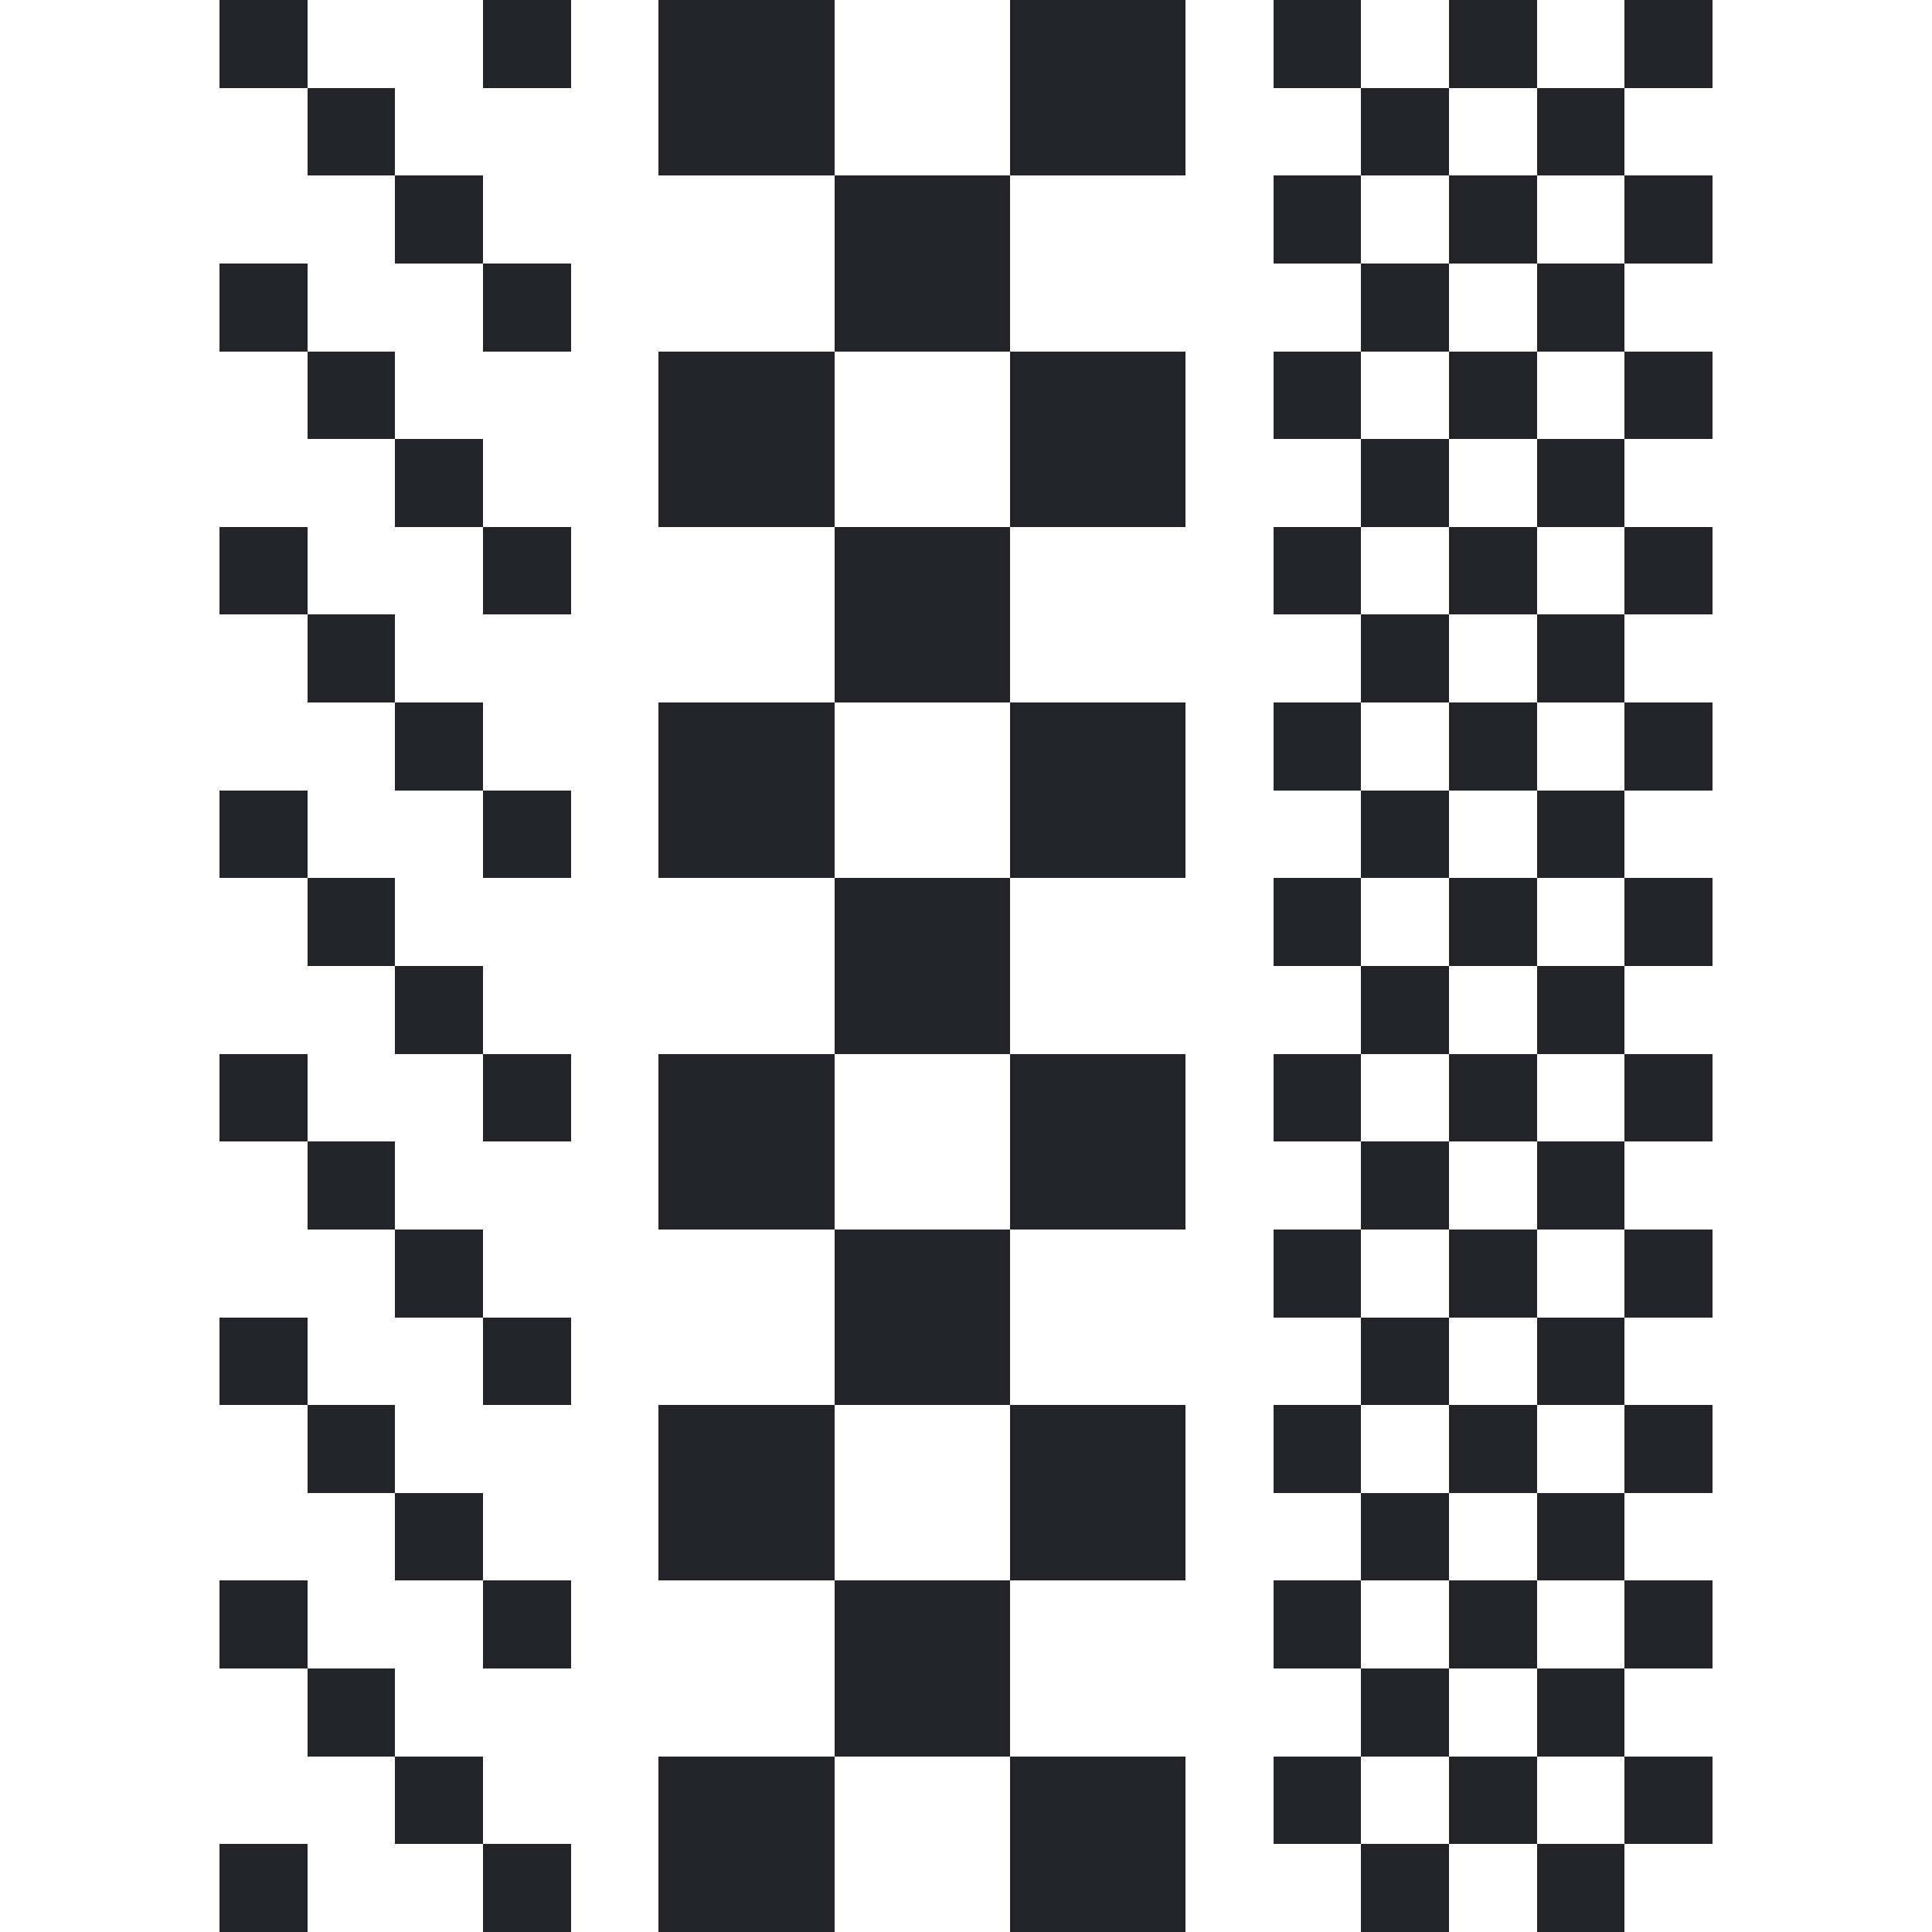 <?xml version="1.0" encoding="utf-8"?>
<!-- Generator: Adobe Illustrator 30.0.0, SVG Export Plug-In . SVG Version: 9.03 Build 0)  -->
<svg version="1.0" id="Слой_1" shape-rendering="crispEdges"
	 xmlns="http://www.w3.org/2000/svg" xmlns:xlink="http://www.w3.org/1999/xlink" x="0px" y="0px" viewBox="0 0 22 22"
	 style="enable-background:new 0 0 22 22;" xml:space="preserve">
<style type="text/css">
	.st0{fill:#232429;}
</style>
<g>
	<rect x="2.5" class="st0" width="1" height="1"/>
	<rect x="5.5" class="st0" width="1" height="1"/>
	<polygon class="st0" points="9.5,0 8.5,0 7.5,0 7.5,1 7.5,2 8.5,2 9.5,2 9.5,1 	"/>
	<polygon class="st0" points="11.5,0 11.5,1 11.5,2 12.5,2 13.5,2 13.5,1 13.5,0 12.5,0 	"/>
	<rect x="14.5" class="st0" width="1" height="1"/>
	<rect x="16.5" class="st0" width="1" height="1"/>
	<rect x="18.5" class="st0" width="1" height="1"/>
	<rect x="3.5" y="1" class="st0" width="1" height="1"/>
	<rect x="15.5" y="1" class="st0" width="1" height="1"/>
	<rect x="17.5" y="1" class="st0" width="1" height="1"/>
	<rect x="4.5" y="2" class="st0" width="1" height="1"/>
	<polygon class="st0" points="9.5,2 9.5,3 9.5,4 10.5,4 11.5,4 11.5,3 11.5,2 10.5,2 	"/>
	<rect x="14.5" y="2" class="st0" width="1" height="1"/>
	<rect x="16.5" y="2" class="st0" width="1" height="1"/>
	<rect x="18.5" y="2" class="st0" width="1" height="1"/>
	<rect x="2.5" y="3" class="st0" width="1" height="1"/>
	<rect x="5.5" y="3" class="st0" width="1" height="1"/>
	<rect x="15.5" y="3" class="st0" width="1" height="1"/>
	<rect x="17.5" y="3" class="st0" width="1" height="1"/>
	<rect x="3.5" y="4" class="st0" width="1" height="1"/>
	<polygon class="st0" points="9.5,4 8.5,4 7.5,4 7.5,5 7.5,6 8.5,6 9.5,6 9.5,5 	"/>
	<rect x="14.5" y="4" class="st0" width="1" height="1"/>
	<rect x="16.5" y="4" class="st0" width="1" height="1"/>
	<rect x="18.5" y="4" class="st0" width="1" height="1"/>
	<rect x="4.5" y="5" class="st0" width="1" height="1"/>
	<polygon class="st0" points="11.5,6 12.5,6 13.5,6 13.5,5 13.5,4 12.5,4 11.5,4 11.5,5 	"/>
	<rect x="15.5" y="5" class="st0" width="1" height="1"/>
	<rect x="17.5" y="5" class="st0" width="1" height="1"/>
	<rect x="2.5" y="6" class="st0" width="1" height="1"/>
	<rect x="5.5" y="6" class="st0" width="1" height="1"/>
	<polygon class="st0" points="9.5,6 9.5,7 9.5,8 10.5,8 11.5,8 11.5,7 11.5,6 10.5,6 	"/>
	<rect x="14.5" y="6" class="st0" width="1" height="1"/>
	<rect x="16.5" y="6" class="st0" width="1" height="1"/>
	<rect x="18.5" y="6" class="st0" width="1" height="1"/>
	<rect x="3.5" y="7" class="st0" width="1" height="1"/>
	<rect x="15.5" y="7" class="st0" width="1" height="1"/>
	<rect x="17.5" y="7" class="st0" width="1" height="1"/>
	<rect x="4.5" y="8" class="st0" width="1" height="1"/>
	<polygon class="st0" points="9.5,8 8.5,8 7.5,8 7.5,9 7.5,10 8.5,10 9.5,10 9.5,9 	"/>
	<rect x="14.5" y="8" class="st0" width="1" height="1"/>
	<rect x="16.5" y="8" class="st0" width="1" height="1"/>
	<rect x="18.5" y="8" class="st0" width="1" height="1"/>
	<rect x="2.5" y="9" class="st0" width="1" height="1"/>
	<rect x="5.5" y="9" class="st0" width="1" height="1"/>
	<polygon class="st0" points="11.5,10 12.5,10 13.5,10 13.5,9 13.5,8 12.5,8 11.5,8 11.5,9 	"/>
	<rect x="15.5" y="9" class="st0" width="1" height="1"/>
	<rect x="17.5" y="9" class="st0" width="1" height="1"/>
	<rect x="3.5" y="10" class="st0" width="1" height="1"/>
	<polygon class="st0" points="9.5,10 9.5,11 9.5,12 10.5,12 11.5,12 11.5,11 11.5,10 10.5,10 	"/>
	<rect x="14.5" y="10" class="st0" width="1" height="1"/>
	<rect x="16.5" y="10" class="st0" width="1" height="1"/>
	<rect x="18.5" y="10" class="st0" width="1" height="1"/>
	<rect x="4.5" y="11" class="st0" width="1" height="1"/>
	<rect x="15.5" y="11" class="st0" width="1" height="1"/>
	<rect x="17.5" y="11" class="st0" width="1" height="1"/>
	<rect x="2.5" y="12" class="st0" width="1" height="1"/>
	<rect x="5.5" y="12" class="st0" width="1" height="1"/>
	<polygon class="st0" points="9.5,12 8.5,12 7.5,12 7.5,13 7.5,14 8.5,14 9.5,14 9.5,13 	"/>
	<rect x="14.5" y="12" class="st0" width="1" height="1"/>
	<rect x="16.5" y="12" class="st0" width="1" height="1"/>
	<rect x="18.5" y="12" class="st0" width="1" height="1"/>
	<rect x="3.5" y="13" class="st0" width="1" height="1"/>
	<polygon class="st0" points="11.5,14 12.5,14 13.5,14 13.5,13 13.5,12 12.5,12 11.5,12 11.5,13 	"/>
	<rect x="15.5" y="13" class="st0" width="1" height="1"/>
	<rect x="17.5" y="13" class="st0" width="1" height="1"/>
	<rect x="4.5" y="14" class="st0" width="1" height="1"/>
	<polygon class="st0" points="9.5,14 9.5,15 9.5,16 10.5,16 11.5,16 11.5,15 11.5,14 10.5,14 	"/>
	<rect x="14.5" y="14" class="st0" width="1" height="1"/>
	<rect x="16.5" y="14" class="st0" width="1" height="1"/>
	<rect x="18.5" y="14" class="st0" width="1" height="1"/>
	<rect x="2.5" y="15" class="st0" width="1" height="1"/>
	<rect x="5.5" y="15" class="st0" width="1" height="1"/>
	<rect x="15.5" y="15" class="st0" width="1" height="1"/>
	<rect x="17.5" y="15" class="st0" width="1" height="1"/>
	<rect x="3.5" y="16" class="st0" width="1" height="1"/>
	<polygon class="st0" points="9.5,16 8.5,16 7.5,16 7.5,17 7.5,18 8.5,18 9.5,18 9.5,17 	"/>
	<rect x="14.5" y="16" class="st0" width="1" height="1"/>
	<rect x="16.5" y="16" class="st0" width="1" height="1"/>
	<rect x="18.5" y="16" class="st0" width="1" height="1"/>
	<rect x="4.5" y="17" class="st0" width="1" height="1"/>
	<polygon class="st0" points="11.5,18 12.5,18 13.5,18 13.5,17 13.5,16 12.5,16 11.5,16 11.5,17 	"/>
	<rect x="15.5" y="17" class="st0" width="1" height="1"/>
	<rect x="17.5" y="17" class="st0" width="1" height="1"/>
	<rect x="2.5" y="18" class="st0" width="1" height="1"/>
	<rect x="5.5" y="18" class="st0" width="1" height="1"/>
	<polygon class="st0" points="9.5,18 9.5,19 9.5,20 10.5,20 11.5,20 11.5,19 11.5,18 10.5,18 	"/>
	<rect x="14.5" y="18" class="st0" width="1" height="1"/>
	<rect x="16.5" y="18" class="st0" width="1" height="1"/>
	<rect x="18.5" y="18" class="st0" width="1" height="1"/>
	<rect x="3.5" y="19" class="st0" width="1" height="1"/>
	<rect x="15.5" y="19" class="st0" width="1" height="1"/>
	<rect x="17.5" y="19" class="st0" width="1" height="1"/>
	<rect x="4.5" y="20" class="st0" width="1" height="1"/>
	<polygon class="st0" points="7.5,20 7.5,21 7.5,22 8.5,22 9.5,22 9.5,21 9.5,20 8.5,20 	"/>
	<rect x="14.5" y="20" class="st0" width="1" height="1"/>
	<rect x="16.5" y="20" class="st0" width="1" height="1"/>
	<rect x="18.5" y="20" class="st0" width="1" height="1"/>
	<rect x="2.5" y="21" class="st0" width="1" height="1"/>
	<rect x="5.5" y="21" class="st0" width="1" height="1"/>
	<polygon class="st0" points="11.5,22 12.5,22 13.5,22 13.5,21 13.5,20 12.5,20 11.5,20 11.5,21 	"/>
	<rect x="15.5" y="21" class="st0" width="1" height="1"/>
	<rect x="17.5" y="21" class="st0" width="1" height="1"/>
</g>
</svg>
